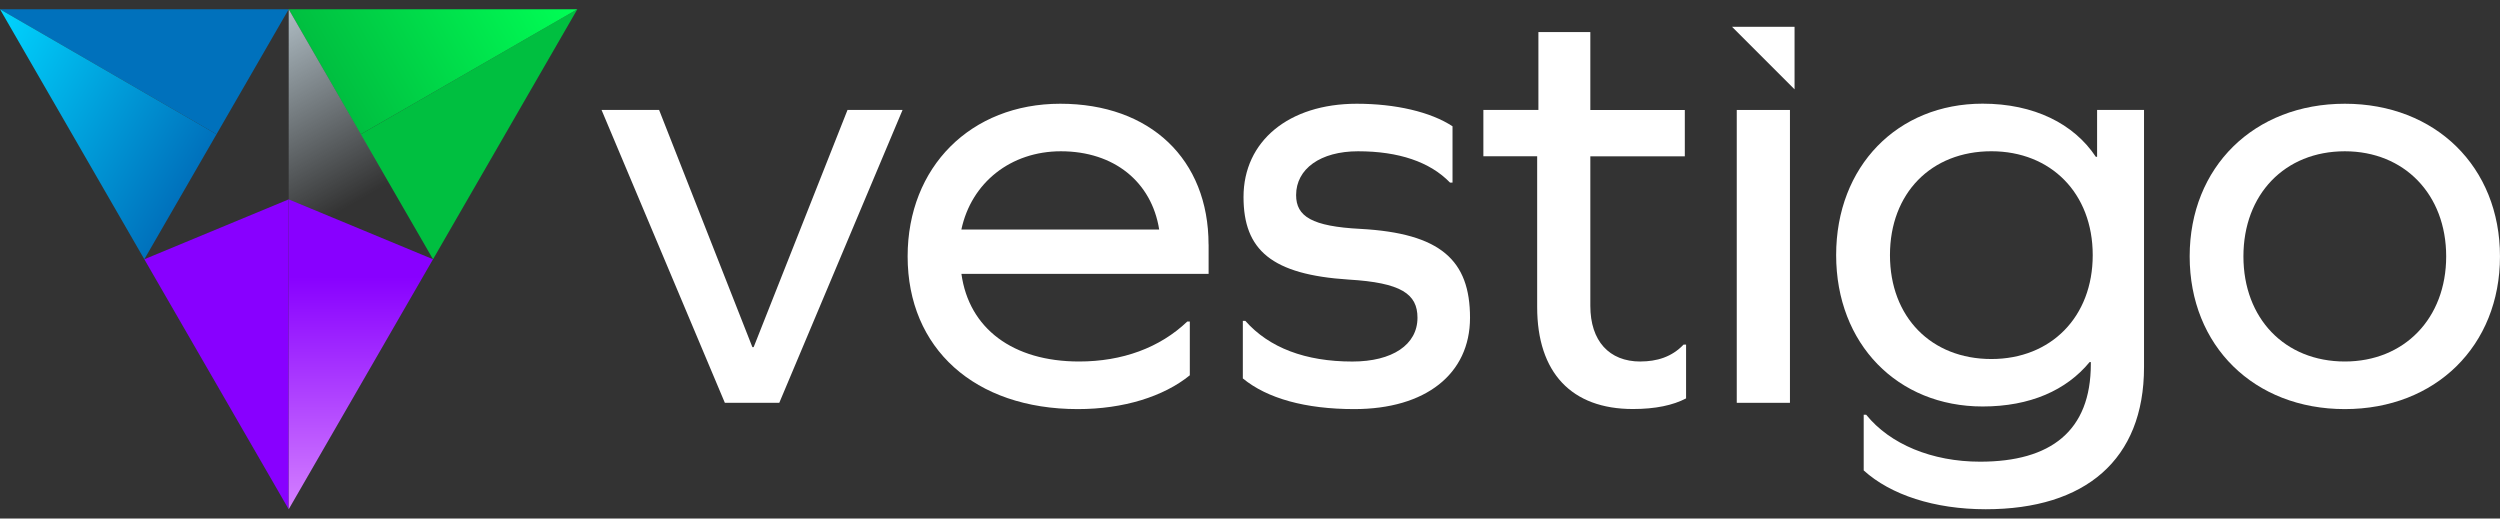 <svg width="135" height="28" viewBox="0 0 135 28" fill="none" xmlns="http://www.w3.org/2000/svg">
<rect x="0" y="0" width="135" height="28" fill="#333333" stroke="none"/>
<g id="Asset 17Vestigo" clip-path="url(#clip0_1201_1952)">
<g id="Layer 1">
<g id="Group">
<g id="Group_2">
<path id="Vector" d="M40.697 18.746H40.629L35.592 5.938H32.484L39.142 21.752H42.081L48.738 5.938H45.765L40.697 18.746Z" fill="white"/>
<path id="Vector_2" d="M65.262 13.204C65.262 8.608 62.121 5.602 57.255 5.602C52.423 5.602 49.012 9.016 49.012 13.845C49.012 18.812 52.626 22.091 58.203 22.091C60.669 22.091 62.832 21.416 64.25 20.266V17.361H64.115C62.627 18.781 60.602 19.521 58.27 19.521C54.687 19.521 52.322 17.732 51.917 14.79H65.265V13.201L65.262 13.204ZM51.914 12.394C52.454 9.86 54.583 8.169 57.289 8.169C60.16 8.169 62.188 9.823 62.596 12.394H51.917H51.914Z" fill="white"/>
<path id="Vector_3" d="M73.472 12.36C70.837 12.225 69.99 11.685 69.99 10.535C69.99 9.114 71.309 8.169 73.335 8.169C75.531 8.169 77.221 8.743 78.301 9.86H78.436V6.819C77.255 6.043 75.362 5.602 73.267 5.602C69.585 5.602 67.15 7.629 67.15 10.636C67.15 13.508 68.671 14.827 72.826 15.097C75.663 15.265 76.544 15.873 76.544 17.158C76.544 18.612 75.191 19.523 73.028 19.523C70.494 19.523 68.534 18.781 67.248 17.327H67.113V20.435C68.43 21.517 70.491 22.091 73.129 22.091C76.982 22.091 79.381 20.198 79.381 17.158C79.381 14.05 77.792 12.596 73.467 12.36H73.472Z" fill="white"/>
<path id="Vector_4" d="M88.581 19.522C86.891 19.522 85.878 18.409 85.878 16.516V8.441H90.98V5.941H85.878V1.73H83.074V5.938H80.102V8.438H83.007V16.581C83.007 20.127 84.866 22.087 88.176 22.087C89.391 22.087 90.339 21.885 91.048 21.514V18.608H90.913C90.272 19.283 89.459 19.52 88.581 19.52V19.522Z" fill="white"/>
<path id="Vector_5" d="M96.657 5.938H93.785V21.752H96.657V5.938Z" fill="white"/>
<path id="Vector_6" d="M113.243 5.938V8.469H113.175C111.991 6.68 109.831 5.598 107.061 5.598C102.465 5.598 99.152 8.978 99.152 13.774C99.152 18.572 102.465 21.95 107.061 21.95C109.629 21.95 111.586 21.072 112.838 19.553H112.905V19.66C112.905 23.274 110.743 24.931 106.926 24.931C104.325 24.931 102.06 23.986 100.775 22.397H100.64V25.403C102.094 26.722 104.46 27.499 107.23 27.499C112.602 27.499 115.777 24.829 115.777 19.829V5.938H113.243ZM107.534 19.387C104.288 19.387 102.058 17.123 102.058 13.776C102.058 10.43 104.288 8.168 107.534 8.168C110.743 8.168 113.007 10.43 113.007 13.776C113.007 17.123 110.743 19.387 107.534 19.387Z" fill="white"/>
<path id="Vector_7" d="M126.621 5.602C121.721 5.602 118.242 9.016 118.242 13.845C118.242 18.677 121.721 22.091 126.621 22.091C131.52 22.091 134.999 18.677 134.999 13.845C134.999 9.013 131.517 5.602 126.621 5.602ZM126.621 19.521C123.375 19.521 121.145 17.192 121.145 13.845C121.145 10.498 123.375 8.169 126.621 8.169C129.832 8.169 132.094 10.498 132.094 13.845C132.094 17.192 129.832 19.521 126.621 19.521Z" fill="white"/>
<path id="Vector_8" d="M96.906 4.824V1.449H93.531L96.906 4.824Z" fill="white"/>
</g>
<g id="Group_3">
<path id="Vector_9" d="M7.793 14L15.589 27.5V10.766L7.793 14Z" fill="#8800FF"/>
<path id="Vector_10" d="M19.484 7.25L23.383 14L31.176 0.5L19.484 7.25Z" fill="#00BF40"/>
<path id="Vector_11" d="M31.177 0.5H15.59L19.485 7.25L31.177 0.5Z" fill="url(#paint0_linear_1201_1952)"/>
<path id="Vector_12" d="M15.59 0.5H0L11.692 7.25L15.59 0.5Z" fill="#0071BC"/>
<path id="Vector_13" d="M0 0.5L7.793 14L11.692 7.25L0 0.5Z" fill="url(#paint1_linear_1201_1952)"/>
<path id="Vector_14" d="M15.59 27.5L23.383 14L15.59 10.766V27.5Z" fill="url(#paint2_linear_1201_1952)"/>
<path id="Vector_15" d="M15.59 10.766L23.383 14L15.59 0.5V10.766Z" fill="url(#paint3_linear_1201_1952)"/>
</g>
</g>
</g>
</g>
<defs>
<linearGradient id="paint0_linear_1201_1952" x1="17.536" y1="3.875" x2="29.228" y2="-2.875" gradientUnits="userSpaceOnUse">
<stop stop-color="#00BF40"/>
<stop offset="1" stop-color="#00FF55"/>
</linearGradient>
<linearGradient id="paint1_linear_1201_1952" x1="-1.949" y1="3.875" x2="9.742" y2="10.625" gradientUnits="userSpaceOnUse">
<stop stop-color="#00D5FF"/>
<stop offset="1" stop-color="#0071BC"/>
</linearGradient>
<linearGradient id="paint2_linear_1201_1952" x1="19.485" y1="27.5" x2="19.485" y2="10.766" gradientUnits="userSpaceOnUse">
<stop stop-color="#D480FF"/>
<stop offset="0.75" stop-color="#8800FF"/>
</linearGradient>
<linearGradient id="paint3_linear_1201_1952" x1="21.114" y1="15.201" x2="13.357" y2="1.766" gradientUnits="userSpaceOnUse">
<stop offset="0.3" stop-color="#BDCCD4" stop-opacity="0"/>
<stop offset="1" stop-color="#BDCCD4" stop-opacity="0.9"/>
</linearGradient>
<clipPath id="clip0_1201_1952">
<rect width="135" height="27" fill="white" transform="translate(0 0.5)"/>
</clipPath>
</defs>
</svg>
